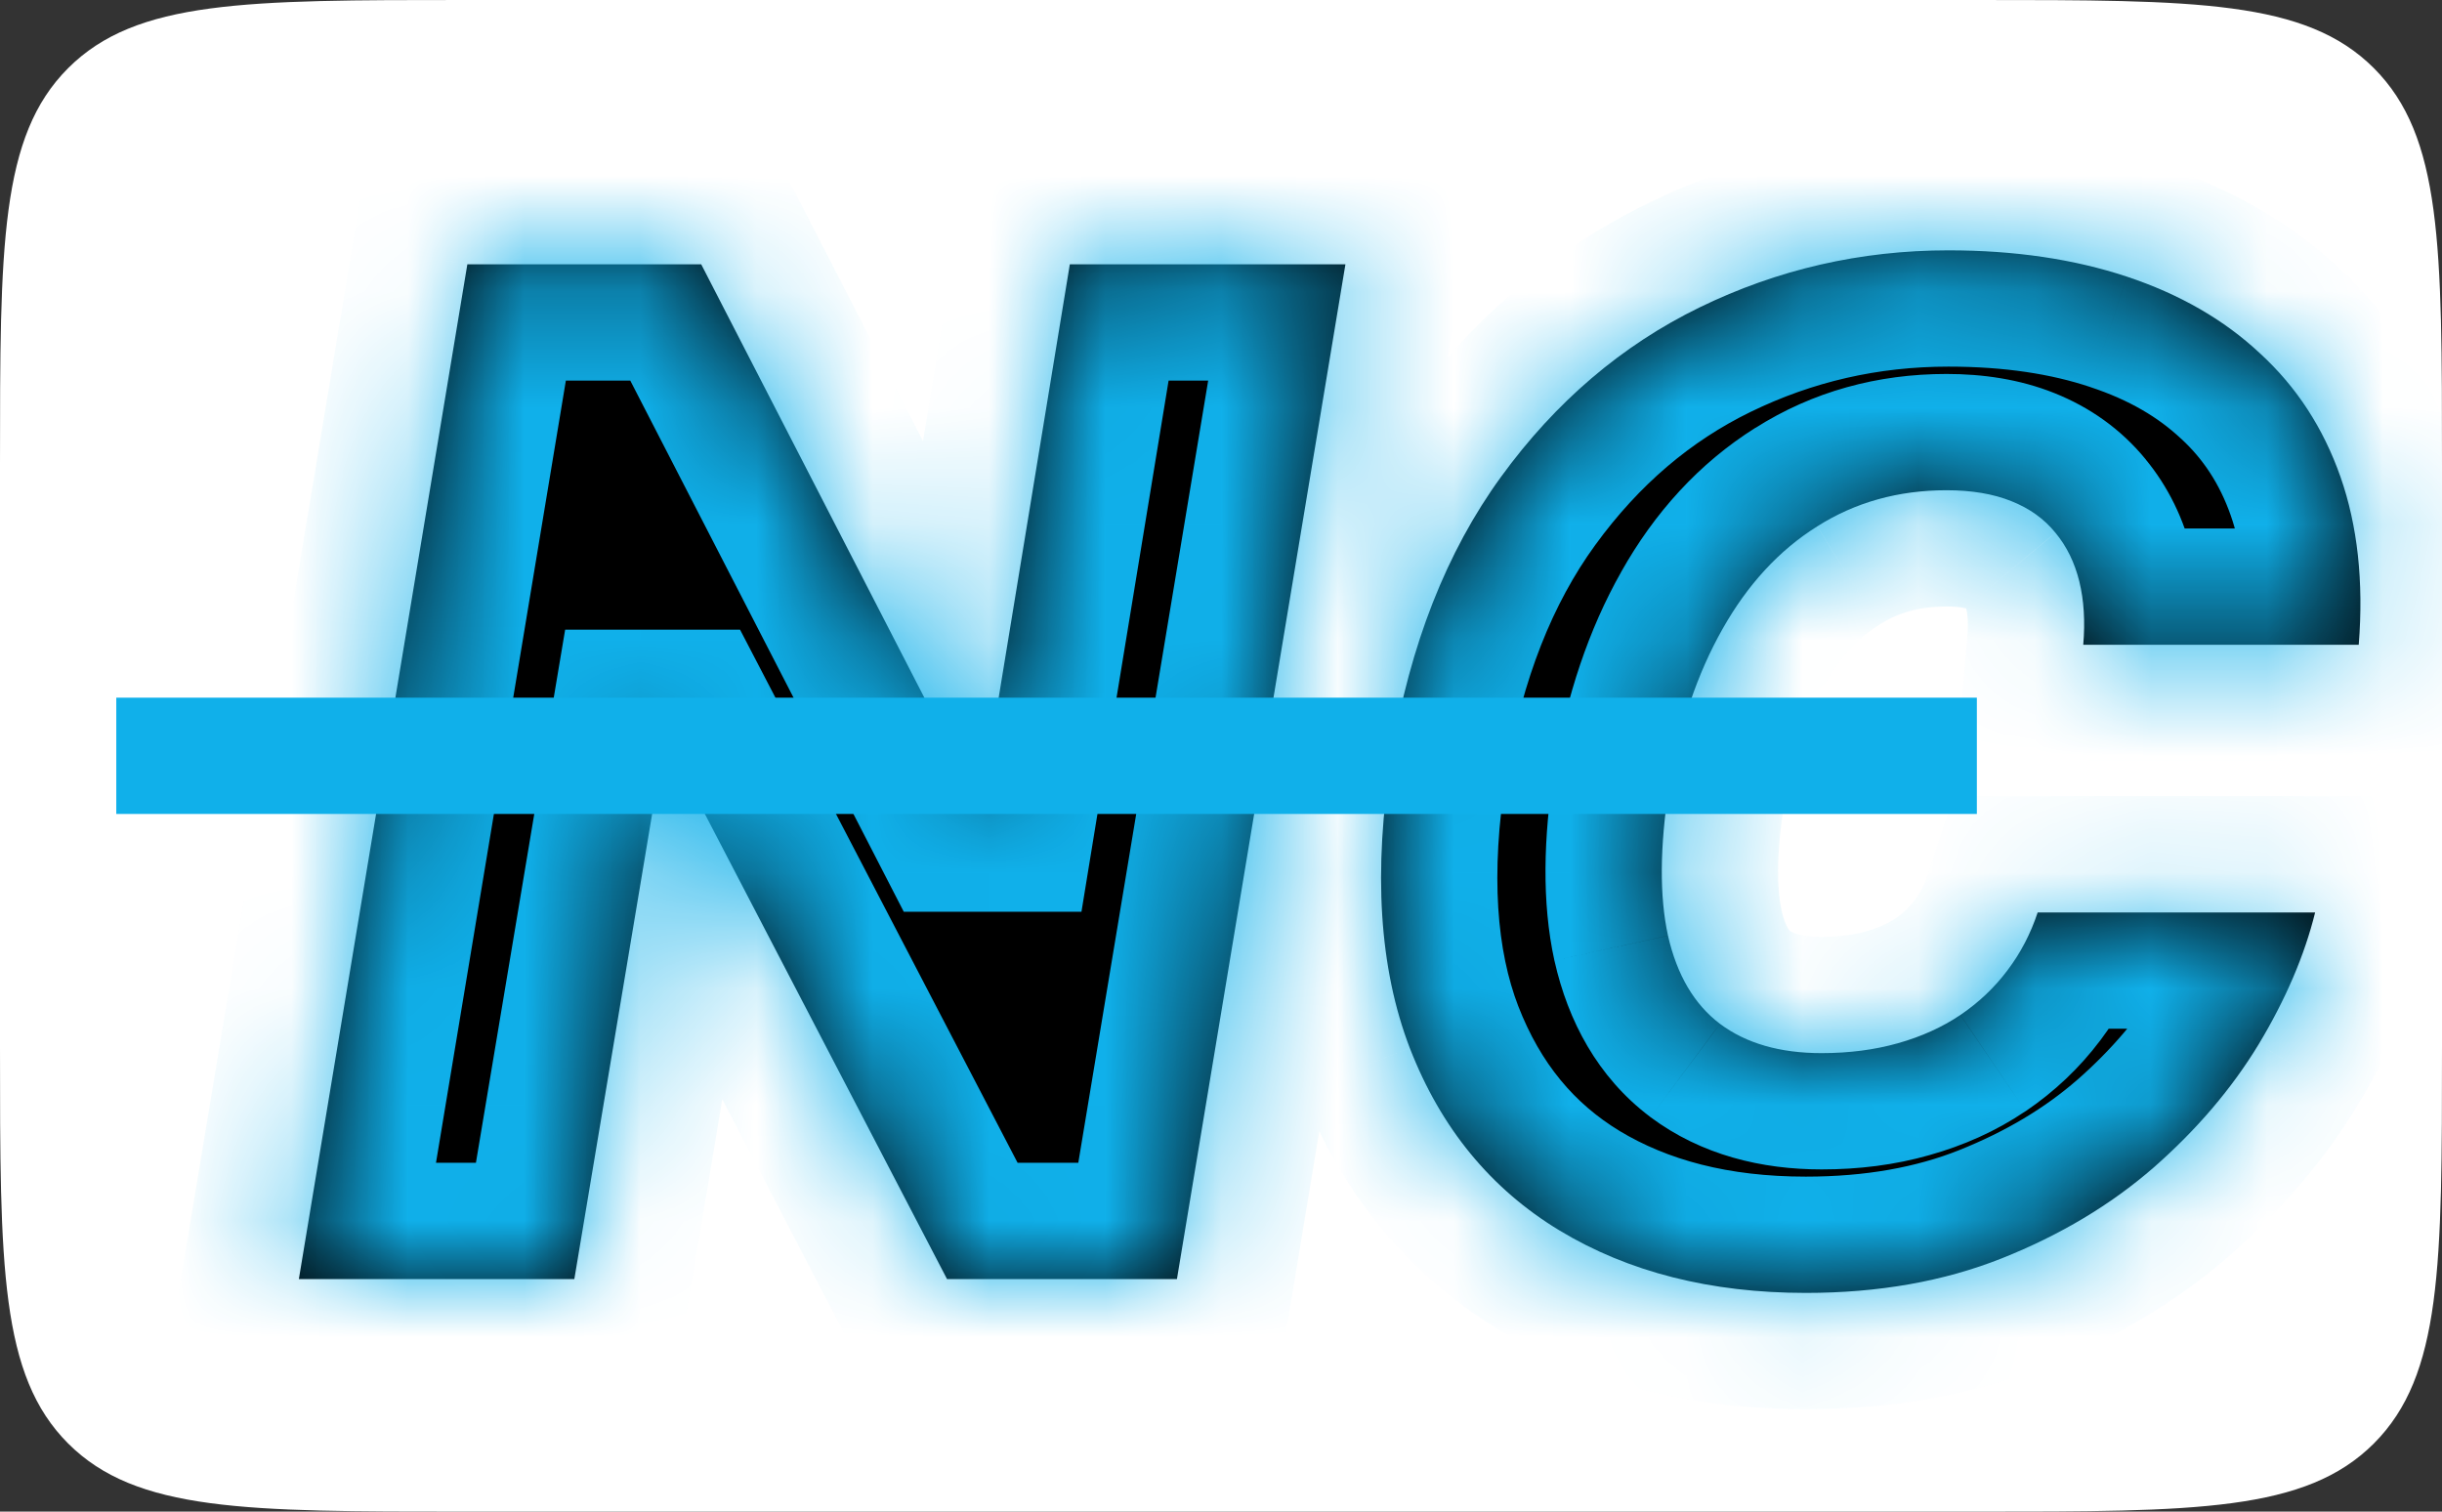 <svg width="21" height="13" viewBox="0 0 21 13" fill="none" xmlns="http://www.w3.org/2000/svg">
<rect x="0" y="0" width="21" height="13" fill="#333333" stroke="none"/>
<path d="M0 4C0 2.114 0 1.172 0.586 0.586C1.172 0 2.114 0 4 0H17C18.886 0 19.828 0 20.414 0.586C21 1.172 21 2.114 21 4V9C21 10.886 21 11.828 20.414 12.414C19.828 13 18.886 13 17 13H4C2.114 13 1.172 13 0.586 12.414C0 11.828 0 10.886 0 9V4Z" fill="white"/>
<mask id="path-2-inside-1_9_9" fill="white">
<path d="M11.57 2.273L10.121 11H8.144L5.757 6.415H5.706L4.939 11H2.57L4.019 2.273H6.03L8.382 6.841H8.45L9.2 2.273H11.57ZM20.284 5.545H17.915C17.932 5.344 17.921 5.162 17.881 5C17.841 4.838 17.773 4.699 17.676 4.582C17.58 4.463 17.453 4.372 17.297 4.31C17.141 4.247 16.955 4.216 16.739 4.216C16.324 4.216 15.953 4.32 15.627 4.527C15.3 4.732 15.029 5.026 14.813 5.409C14.597 5.79 14.443 6.244 14.352 6.773C14.273 7.284 14.27 7.709 14.344 8.047C14.421 8.385 14.57 8.638 14.791 8.805C15.016 8.973 15.307 9.057 15.665 9.057C15.904 9.057 16.122 9.028 16.321 8.972C16.523 8.915 16.702 8.834 16.858 8.729C17.017 8.621 17.152 8.493 17.263 8.345C17.377 8.195 17.463 8.028 17.523 7.847H19.909C19.818 8.216 19.656 8.594 19.424 8.98C19.191 9.364 18.889 9.717 18.52 10.041C18.151 10.362 17.716 10.622 17.216 10.821C16.716 11.02 16.154 11.119 15.529 11.119C14.71 11.119 14.004 10.94 13.411 10.582C12.82 10.224 12.391 9.702 12.124 9.014C11.86 8.327 11.807 7.489 11.966 6.5C12.125 5.545 12.439 4.746 12.908 4.101C13.377 3.456 13.946 2.97 14.617 2.643C15.287 2.317 16 2.153 16.756 2.153C17.327 2.153 17.838 2.229 18.29 2.379C18.744 2.53 19.127 2.75 19.436 3.04C19.749 3.327 19.979 3.68 20.127 4.101C20.274 4.521 20.327 5.003 20.284 5.545Z"/>
</mask>
<path d="M11.57 2.273L10.121 11H8.144L5.757 6.415H5.706L4.939 11H2.57L4.019 2.273H6.03L8.382 6.841H8.45L9.2 2.273H11.57ZM20.284 5.545H17.915C17.932 5.344 17.921 5.162 17.881 5C17.841 4.838 17.773 4.699 17.676 4.582C17.58 4.463 17.453 4.372 17.297 4.31C17.141 4.247 16.955 4.216 16.739 4.216C16.324 4.216 15.953 4.32 15.627 4.527C15.3 4.732 15.029 5.026 14.813 5.409C14.597 5.79 14.443 6.244 14.352 6.773C14.273 7.284 14.27 7.709 14.344 8.047C14.421 8.385 14.57 8.638 14.791 8.805C15.016 8.973 15.307 9.057 15.665 9.057C15.904 9.057 16.122 9.028 16.321 8.972C16.523 8.915 16.702 8.834 16.858 8.729C17.017 8.621 17.152 8.493 17.263 8.345C17.377 8.195 17.463 8.028 17.523 7.847H19.909C19.818 8.216 19.656 8.594 19.424 8.98C19.191 9.364 18.889 9.717 18.52 10.041C18.151 10.362 17.716 10.622 17.216 10.821C16.716 11.02 16.154 11.119 15.529 11.119C14.71 11.119 14.004 10.94 13.411 10.582C12.82 10.224 12.391 9.702 12.124 9.014C11.86 8.327 11.807 7.489 11.966 6.5C12.125 5.545 12.439 4.746 12.908 4.101C13.377 3.456 13.946 2.97 14.617 2.643C15.287 2.317 16 2.153 16.756 2.153C17.327 2.153 17.838 2.229 18.29 2.379C18.744 2.53 19.127 2.75 19.436 3.04C19.749 3.327 19.979 3.68 20.127 4.101C20.274 4.521 20.327 5.003 20.284 5.545Z" fill="black"/>
<path d="M11.57 2.273L12.556 2.437L12.749 1.273H11.57V2.273ZM10.121 11V12H10.969L11.107 11.164L10.121 11ZM8.144 11L7.257 11.462L7.537 12H8.144V11ZM5.757 6.415L6.644 5.953L6.364 5.415H5.757V6.415ZM5.706 6.415V5.415H4.86L4.72 6.25L5.706 6.415ZM4.939 11V12H5.786L5.925 11.165L4.939 11ZM2.57 11L1.583 10.836L1.39 12H2.57V11ZM4.019 2.273V1.273H3.171L3.032 2.109L4.019 2.273ZM6.03 2.273L6.919 1.815L6.64 1.273H6.03V2.273ZM8.382 6.841L7.493 7.299L7.772 7.841H8.382V6.841ZM8.45 6.841V7.841H9.3L9.437 7.003L8.45 6.841ZM9.2 2.273V1.273H8.351L8.214 2.111L9.2 2.273ZM10.583 2.109L9.134 10.836L11.107 11.164L12.556 2.437L10.583 2.109ZM10.121 10H8.144V12H10.121V10ZM9.031 10.538L6.644 5.953L4.87 6.876L7.257 11.462L9.031 10.538ZM5.757 5.415H5.706V7.415H5.757V5.415ZM4.72 6.25L3.953 10.835L5.925 11.165L6.692 6.58L4.72 6.25ZM4.939 10H2.57V12H4.939V10ZM3.556 11.164L5.005 2.437L3.032 2.109L1.583 10.836L3.556 11.164ZM4.019 3.273H6.03V1.273H4.019V3.273ZM5.141 2.731L7.493 7.299L9.271 6.383L6.919 1.815L5.141 2.731ZM8.382 7.841H8.45V5.841H8.382V7.841ZM9.437 7.003L10.187 2.435L8.214 2.111L7.464 6.679L9.437 7.003ZM9.2 3.273H11.57V1.273H9.2V3.273ZM20.284 5.545V6.545H21.209L21.281 5.624L20.284 5.545ZM17.915 5.545L16.919 5.461L16.827 6.545H17.915V5.545ZM17.881 5L16.91 5.239L16.91 5.239L17.881 5ZM17.676 4.582L16.899 5.212L16.907 5.221L17.676 4.582ZM15.627 4.527L16.157 5.375L16.163 5.371L15.627 4.527ZM14.813 5.409L15.682 5.902L15.684 5.9L14.813 5.409ZM14.352 6.773L13.367 6.603L13.366 6.611L13.364 6.619L14.352 6.773ZM14.344 8.047L13.367 8.26L13.369 8.268L14.344 8.047ZM14.791 8.805L14.188 9.603L14.193 9.607L14.791 8.805ZM16.321 8.972L16.05 8.009L16.047 8.01L16.321 8.972ZM16.858 8.729L17.416 9.558L17.42 9.556L16.858 8.729ZM17.263 8.345L16.465 7.743L16.463 7.745L17.263 8.345ZM17.523 7.847V6.847H16.799L16.573 7.535L17.523 7.847ZM19.909 7.847L20.88 8.086L21.185 6.847H19.909V7.847ZM19.424 8.98L20.278 9.499L20.28 9.496L19.424 8.98ZM18.52 10.041L19.176 10.796L19.179 10.793L18.52 10.041ZM17.216 10.821L16.846 9.892L16.846 9.892L17.216 10.821ZM13.411 10.582L12.893 11.438L12.894 11.439L13.411 10.582ZM12.124 9.014L11.19 9.373L11.192 9.376L12.124 9.014ZM11.966 6.5L10.98 6.336L10.979 6.341L11.966 6.5ZM14.617 2.643L15.055 3.542L15.055 3.542L14.617 2.643ZM18.29 2.379L17.974 3.328L17.976 3.329L18.29 2.379ZM19.436 3.04L18.753 3.77L18.76 3.776L19.436 3.04ZM20.127 4.101L21.07 3.769L21.07 3.769L20.127 4.101ZM20.284 4.545H17.915V6.545H20.284V4.545ZM18.911 5.63C18.936 5.342 18.922 5.049 18.852 4.761L16.91 5.239C16.919 5.275 16.928 5.345 16.919 5.461L18.911 5.63ZM18.852 4.761C18.78 4.468 18.649 4.188 18.446 3.944L16.907 5.221C16.905 5.219 16.904 5.217 16.903 5.216C16.902 5.214 16.902 5.214 16.902 5.214C16.902 5.215 16.906 5.222 16.91 5.239L18.852 4.761ZM18.454 3.953C18.239 3.689 17.968 3.501 17.668 3.381L16.926 5.238C16.934 5.242 16.933 5.242 16.925 5.237C16.917 5.231 16.908 5.222 16.899 5.212L18.454 3.953ZM17.668 3.381C17.366 3.26 17.047 3.216 16.739 3.216V5.216C16.862 5.216 16.916 5.234 16.926 5.238L17.668 3.381ZM16.739 3.216C16.148 3.216 15.589 3.366 15.091 3.683L16.163 5.371C16.317 5.273 16.5 5.216 16.739 5.216V3.216ZM15.096 3.679C14.609 3.985 14.227 4.41 13.941 4.919L15.684 5.9C15.83 5.641 15.991 5.479 16.157 5.375L15.096 3.679ZM13.943 4.916C13.659 5.417 13.473 5.986 13.367 6.603L15.338 6.942C15.414 6.503 15.535 6.163 15.682 5.902L13.943 4.916ZM13.364 6.619C13.274 7.198 13.257 7.757 13.367 8.26L15.321 7.833C15.283 7.66 15.271 7.37 15.341 6.926L13.364 6.619ZM13.369 8.268C13.484 8.777 13.736 9.261 14.188 9.603L15.395 8.008C15.394 8.007 15.387 8.002 15.375 7.982C15.361 7.959 15.339 7.911 15.319 7.826L13.369 8.268ZM14.193 9.607C14.633 9.935 15.152 10.057 15.665 10.057V8.057C15.462 8.057 15.399 8.011 15.39 8.004L14.193 9.607ZM15.665 10.057C15.983 10.057 16.295 10.019 16.596 9.933L16.047 8.01C15.949 8.038 15.825 8.057 15.665 8.057V10.057ZM16.592 9.934C16.885 9.852 17.163 9.729 17.416 9.558L16.3 7.899C16.241 7.939 16.161 7.978 16.05 8.009L16.592 9.934ZM17.42 9.556C17.666 9.389 17.883 9.185 18.063 8.945L16.463 7.745C16.421 7.801 16.368 7.853 16.297 7.901L17.42 9.556ZM18.061 8.948C18.242 8.708 18.38 8.443 18.473 8.158L16.573 7.535C16.547 7.614 16.511 7.681 16.465 7.743L18.061 8.948ZM17.523 8.847H19.909V6.847H17.523V8.847ZM18.938 7.608C18.875 7.863 18.758 8.148 18.567 8.464L20.28 9.496C20.555 9.04 20.761 8.569 20.88 8.086L18.938 7.608ZM18.569 8.461C18.393 8.75 18.161 9.026 17.861 9.289L19.179 10.793C19.618 10.408 19.988 9.978 20.278 9.499L18.569 8.461ZM17.864 9.286C17.588 9.527 17.252 9.73 16.846 9.892L17.586 11.75C18.18 11.514 18.714 11.198 19.176 10.796L17.864 9.286ZM16.846 9.892C16.482 10.037 16.047 10.119 15.529 10.119V12.119C16.26 12.119 16.951 12.003 17.586 11.75L16.846 9.892ZM15.529 10.119C14.859 10.119 14.339 9.974 13.927 9.726L12.894 11.439C13.67 11.906 14.562 12.119 15.529 12.119V10.119ZM13.929 9.727C13.54 9.491 13.249 9.149 13.056 8.652L11.192 9.376C11.533 10.255 12.1 10.957 12.893 11.438L13.929 9.727ZM13.057 8.655C12.875 8.182 12.813 7.533 12.953 6.659L10.979 6.341C10.801 7.444 10.844 8.472 11.19 9.373L13.057 8.655ZM12.953 6.664C13.091 5.831 13.357 5.184 13.717 4.689L12.099 3.513C11.521 4.307 11.159 5.26 10.98 6.336L12.953 6.664ZM13.717 4.689C14.096 4.167 14.542 3.792 15.055 3.542L14.179 1.745C13.351 2.148 12.657 2.745 12.099 3.513L13.717 4.689ZM15.055 3.542C15.587 3.283 16.15 3.153 16.756 3.153V1.153C15.851 1.153 14.987 1.35 14.179 1.745L15.055 3.542ZM16.756 3.153C17.24 3.153 17.642 3.217 17.974 3.328L18.606 1.431C18.035 1.24 17.414 1.153 16.756 1.153V3.153ZM17.976 3.329C18.311 3.439 18.562 3.591 18.753 3.77L20.119 2.31C19.691 1.909 19.178 1.62 18.604 1.43L17.976 3.329ZM18.76 3.776C18.945 3.947 19.087 4.159 19.183 4.432L21.07 3.769C20.871 3.202 20.552 2.707 20.113 2.303L18.76 3.776ZM19.183 4.432C19.276 4.696 19.321 5.033 19.287 5.467L21.281 5.624C21.332 4.972 21.273 4.347 21.07 3.769L19.183 4.432Z" fill="#10B0EA" mask="url(#path-2-inside-1_9_9)"/>
<line x1="1" y1="6.5" x2="17" y2="6.5" stroke="#10B0EA"/>
</svg>
